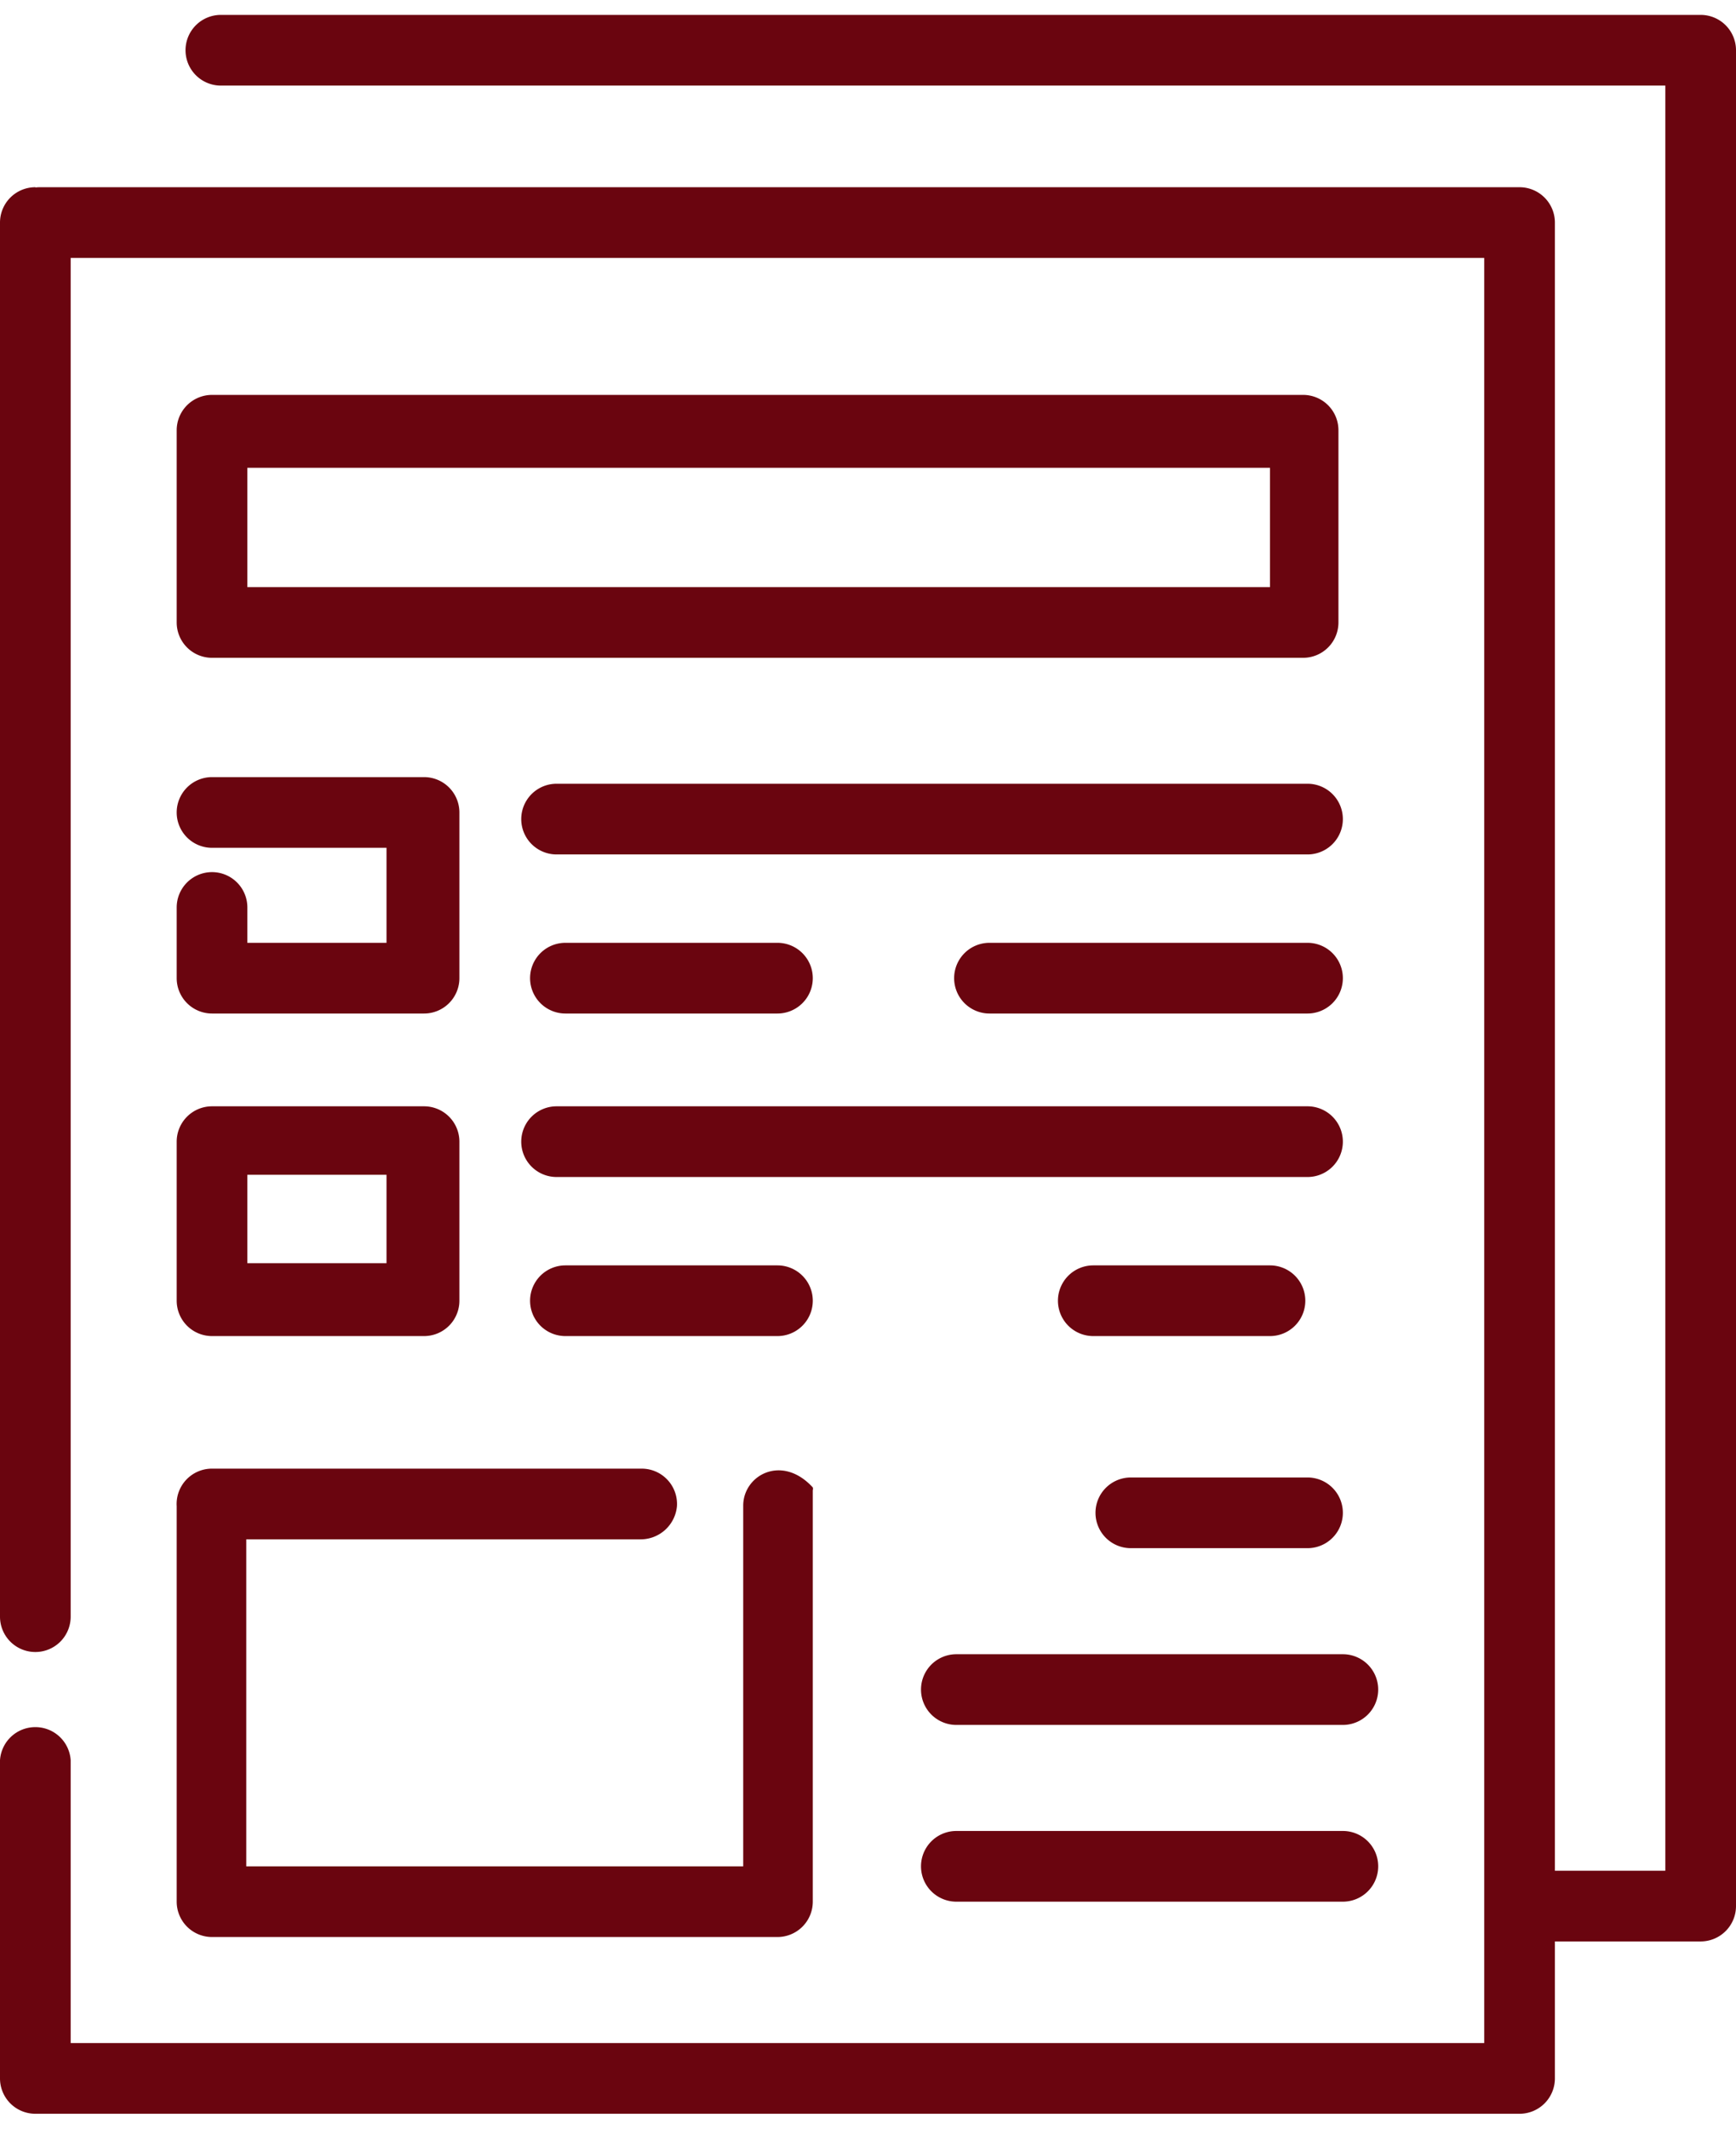 <svg width="31px" height="38px" id="Слой_1" data-name="Слой 1" xmlns="http://www.w3.org/2000/svg" viewBox="0 0 31.44 38"><defs><style>.cls-1{fill:#6a050f;}</style></defs><title>index_icon</title><g id="Outline"><path class="cls-1" d="M3.2,11a.64.64,0,0,0,.64.64H23.6a.64.64,0,0,0,.64-.64V7.52a.64.64,0,0,0-.64-.64H3.84a.64.64,0,0,0-.64.64Zm1.28-2.8H23v2.16H4.48Z"/><path class="cls-1" d="M3.2,23.28a.64.64,0,0,0,.64.64H7.68a.64.64,0,0,0,.64-.64V20.4a.64.64,0,0,0-.64-.64H3.84a.64.64,0,0,0-.64.64ZM4.48,21H7v1.6H4.48Z"/><path class="cls-1" d="M3.84,15.52a.64.64,0,0,0-.64.64v1.28a.64.64,0,0,0,.64.64H7.68a.64.64,0,0,0,.64-.64v-3a.64.64,0,0,0-.64-.64H3.84a.64.64,0,0,0,0,1.28H7V16.8H4.48v-.64A.64.64,0,0,0,3.84,15.52Z"/><path class="cls-1" d="M24.32,32.88h-7a.64.64,0,1,0,0,1.28h7a.64.64,0,1,0,0-1.28Z"/><path class="cls-1" d="M24.32,29.68h-7a.64.64,0,0,0,0,1.28h7a.64.64,0,0,0,0-1.28Z"/><path class="cls-1" d="M10.24,23.92h3.84a.64.64,0,0,0,0-1.28H10.24a.64.64,0,0,0,0,1.28Z"/><path class="cls-1" d="M10.24,18.08h3.84a.64.64,0,1,0,0-1.28H10.24a.64.64,0,1,0,0,1.28Z"/><path class="cls-1" d="M23.68,19.76H10.08a.64.64,0,0,0,0,1.28h13.6a.64.64,0,0,0,0-1.28Z"/><path class="cls-1" d="M23.68,13.92H10.08a.64.64,0,1,0,0,1.28h13.6a.64.64,0,0,0,0-1.28Z"/><path class="cls-1" d="M23.68,16.8H17.92a.64.64,0,1,0,0,1.28h5.76a.64.64,0,1,0,0-1.28Z"/><path class="cls-1" d="M23,22.64h-3.2a.64.64,0,0,0,0,1.28H23a.64.64,0,0,0,0-1.28Z"/><path class="cls-1" d="M19.84,27.12a.64.64,0,0,0,.64.64h3.2a.64.64,0,0,0,0-1.28h-3.2A.64.64,0,0,0,19.84,27.12Z"/><path class="cls-1" d="M.64,3.12A.64.64,0,0,0,0,3.76V29a.64.64,0,0,0,.64.64A.64.64,0,0,0,1.28,29V4.4"/><path class="cls-1" d="M27.12,34.88H30.8a.64.64,0,0,0,.64-.64V.64A.64.64,0,0,0,30.8,0H4a.64.64,0,0,0-.64.64A.64.64,0,0,0,4,1.28H30.16V33.6h-2.4"/><path class="cls-1" d="M27.52,3.12H.72a.64.64,0,0,0,0,1.28H26.88V36.72H1.28V31.6A.64.64,0,0,0,.64,31,.64.64,0,0,0,0,31.6v5.76A.64.64,0,0,0,.64,38H27.52a.64.64,0,0,0,.64-.64V3.76A.64.64,0,0,0,27.52,3.12Z"/><path class="cls-1" d="M3.2,34.16a.64.64,0,0,0,.64.64H14.08a.64.64,0,0,0,.64-.64V26.71a.08.08,0,0,0,0-.05c-.56-.61-1.26-.22-1.26.33v6.53h-9V27.6H11.6a.66.66,0,0,0,.66-.6.64.64,0,0,0-.64-.68H3.84A.64.64,0,0,0,3.2,27Z"/></g></svg>
